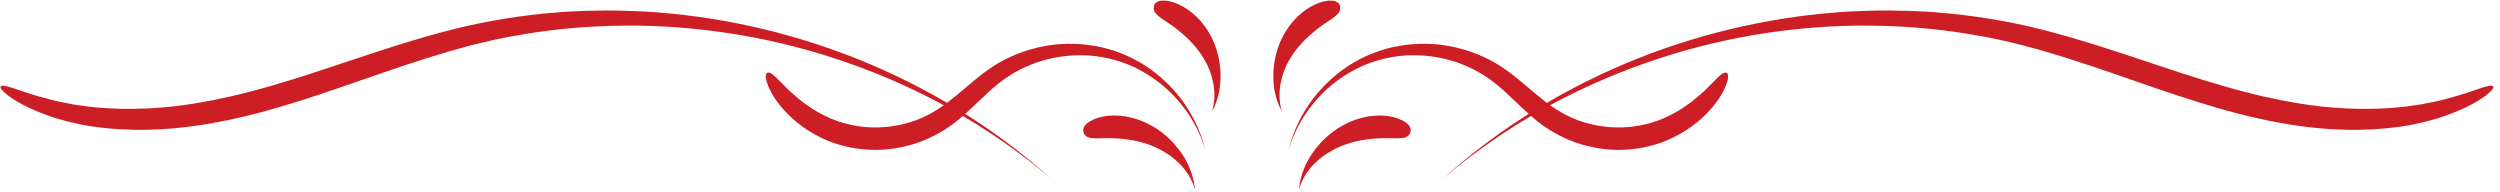 <svg xmlns="http://www.w3.org/2000/svg" xmlns:xlink="http://www.w3.org/1999/xlink" id="Layer_2" data-name="Layer 2" viewBox="0 0 156 12"><defs><style> .cls-1 { clip-path: url(#clippath-4); } .cls-2 { fill: none; } .cls-3 { clip-path: url(#clippath-1); } .cls-4 { clip-path: url(#clippath-3); } .cls-5 { fill: #ce1e25; } .cls-6 { clip-path: url(#clippath-2); } .cls-7 { clip-path: url(#clippath); } </style><clipPath id="clippath"><rect class="cls-2" x="80.92" y="7.17" width="7.16" height="4.64"></rect></clipPath><clipPath id="clippath-1"><rect class="cls-2" x="67.54" y="7.17" width="7.16" height="4.64"></rect></clipPath><clipPath id="clippath-2"><rect class="cls-2" width="156" height="12"></rect></clipPath><clipPath id="clippath-3"><rect class="cls-2" width="156" height="12"></rect></clipPath><clipPath id="clippath-4"><rect class="cls-2" width="156" height="12"></rect></clipPath></defs><g id="Layer_1-2" data-name="Layer 1"><g><g class="cls-7"><path class="cls-5" d="M88,8.3c-.04.09-.1.16-.19.22-.09.06-.21.09-.37.1-.32.04-.79-.03-1.58.02-.39.03-.81.08-1.24.18-.43.1-.88.25-1.33.48-.22.12-.45.25-.67.4-.22.16-.43.34-.63.54-.4.41-.74.94-.94,1.57.07-.63.26-1.24.56-1.79.3-.55.69-1.03,1.13-1.44.88-.81,1.98-1.28,3.02-1.36.52-.04.95.02,1.27.11.33.1.56.21.71.33.16.11.23.23.27.34.03.1.02.2-.02.28"></path></g><g><g class="cls-3"><path class="cls-5" d="M67.62,8.3c.04.09.1.16.19.22.09.06.21.09.37.1.32.04.79-.03,1.58.02.39.03.81.08,1.24.18.43.1.88.25,1.33.48.22.12.45.25.67.4.22.16.43.34.63.54.4.41.74.94.94,1.57-.07-.63-.26-1.24-.56-1.79-.3-.55-.69-1.03-1.13-1.44-.88-.81-1.98-1.28-3.02-1.36-.52-.04-.95.02-1.27.11-.33.1-.56.21-.71.33-.16.11-.23.23-.27.34-.03.1-.02.2.02.28"></path></g><g><g class="cls-6"><path class="cls-5" d="M47.88,4.54c-.09.04-.12.17-.07.44.06.26.21.67.58,1.22.38.54.97,1.24,1.99,1.91.51.33,1.12.65,1.86.88.74.23,1.59.38,2.54.36.95-.02,1.91-.21,2.82-.57.46-.18.9-.41,1.32-.67.43-.27.82-.57,1.19-.9.74-.64,1.39-1.34,2.11-1.93.36-.3.74-.55,1.15-.79.41-.23.85-.42,1.31-.59.92-.31,1.92-.48,2.96-.45.13,0,.26,0,.39.02.13.01.26.03.39.04.26.04.52.08.78.14.52.12,1.03.29,1.53.52.99.47,1.93,1.14,2.71,2.02.78.87,1.4,1.93,1.76,3.12-.28-1.16-.82-2.23-1.52-3.16-.36-.46-.75-.89-1.19-1.27-.43-.38-.9-.73-1.4-1.01-.5-.29-1.02-.52-1.56-.7-.54-.18-1.09-.3-1.65-.37-.56-.07-1.12-.08-1.67-.05-.28.01-.55.05-.82.09-.27.05-.54.09-.8.17-.53.13-1.05.31-1.54.54-.49.22-.96.49-1.39.8-.86.61-1.58,1.3-2.3,1.86-.72.58-1.44,1.01-2.22,1.3-.78.28-1.59.43-2.38.44-.79.02-1.5-.1-2.11-.27-.62-.17-1.14-.42-1.59-.67-.89-.51-1.47-1.04-1.9-1.44-.42-.41-.67-.7-.87-.86-.19-.17-.31-.21-.4-.16"></path><path class="cls-5" d="M.04,5.41c-.05.08.08.25.5.58.43.31,1.17.76,2.43,1.21.16.05.32.12.49.17.17.05.36.1.54.15.1.03.19.05.29.08.1.02.2.04.31.07.21.04.42.09.65.14.9.16,1.94.27,3.14.29,1.19.02,2.54-.06,4.02-.28,1.48-.22,3.11-.58,4.86-1.09,3.51-1.01,6.98-2.42,10.68-3.5.23-.07.46-.13.7-.2.23-.06.47-.12.7-.19.47-.12.94-.23,1.42-.34.48-.09.96-.21,1.45-.28.24-.04.49-.09.74-.13.25-.04.49-.07.74-.11,1.99-.28,4.04-.4,6.15-.38,4.21.07,8.62.77,13.02,2.31,4.39,1.53,8.77,3.88,12.7,7.23-3.67-3.3-7.86-5.79-12.19-7.51-4.33-1.71-8.8-2.66-13.16-2.91-1.09-.05-2.17-.09-3.24-.05-.53,0-1.07.04-1.6.06-.26.01-.53.04-.79.06-.26.02-.52.04-.79.07-2.09.22-4.13.59-6.07,1.11-1.95.51-3.8,1.12-5.6,1.72-1.8.6-3.54,1.19-5.26,1.68-1.71.5-3.27.85-4.68,1.08-1.41.23-2.68.33-3.81.34-1.13.02-2.11-.05-2.96-.15-.21-.03-.42-.06-.61-.09-.1-.01-.2-.03-.29-.04-.09-.02-.19-.04-.28-.06-.18-.04-.35-.07-.52-.1-.17-.03-.32-.08-.47-.11-1.21-.3-1.98-.59-2.46-.75-.48-.16-.7-.18-.75-.09"></path></g><g class="cls-4"><path class="cls-5" d="M72,.4c-.02.09-.01.19.03.29.04.1.12.19.23.29.23.21.63.41,1.23.88.29.24.6.5.88.81.29.31.57.67.81,1.09.12.21.23.44.32.68.09.24.16.5.21.77.1.54.1,1.15-.08,1.76.28-.54.46-1.13.51-1.73.06-.6.01-1.19-.12-1.75-.26-1.12-.88-2.1-1.67-2.72-.39-.31-.77-.5-1.08-.61-.31-.1-.56-.14-.74-.12-.19,0-.31.06-.4.13-.08.07-.12.15-.14.25"></path><path class="cls-5" d="M107.74,4.54c.09.04.12.17.07.44-.06.26-.21.67-.58,1.22-.38.54-.97,1.24-1.99,1.91-.51.33-1.12.65-1.86.88-.74.23-1.59.38-2.54.36-.95-.02-1.91-.21-2.82-.57-.46-.18-.9-.41-1.32-.67-.43-.27-.82-.57-1.19-.9-.74-.64-1.39-1.34-2.11-1.93-.36-.3-.74-.55-1.15-.79-.41-.23-.85-.42-1.31-.59-.92-.31-1.93-.48-2.96-.45-.13,0-.26,0-.39.02-.13.01-.26.03-.39.04-.26.04-.52.08-.78.14-.52.12-1.03.29-1.53.52-.99.47-1.93,1.14-2.71,2.02-.78.87-1.4,1.93-1.76,3.12.28-1.16.82-2.23,1.52-3.16.36-.46.75-.89,1.19-1.27.43-.38.9-.73,1.4-1.01.5-.29,1.02-.52,1.56-.7.54-.18,1.09-.3,1.65-.37.56-.07,1.12-.08,1.67-.05.28.01.55.05.82.09.27.05.54.09.8.17.53.13,1.05.31,1.54.54.49.22.96.49,1.39.8.86.61,1.58,1.3,2.3,1.86.72.58,1.44,1.01,2.22,1.3.78.28,1.59.43,2.38.44.79.02,1.5-.1,2.11-.27.62-.17,1.14-.42,1.59-.67.89-.51,1.47-1.04,1.9-1.44.42-.41.67-.7.87-.86.19-.17.31-.21.4-.16"></path><path class="cls-5" d="M155.58,5.41c.05.08-.08.25-.5.58-.43.31-1.17.76-2.43,1.21-.16.05-.32.12-.49.17-.17.05-.36.1-.54.15-.1.03-.19.05-.29.08-.1.02-.2.04-.31.07-.21.04-.42.09-.65.14-.9.16-1.94.27-3.14.29-1.19.02-2.54-.06-4.02-.28-1.49-.22-3.11-.58-4.86-1.09-3.51-1.01-6.98-2.42-10.68-3.5-.23-.07-.46-.13-.7-.2-.23-.06-.47-.12-.7-.19-.47-.12-.94-.23-1.42-.34-.48-.09-.96-.21-1.45-.28-.24-.04-.49-.09-.74-.13-.25-.04-.49-.07-.74-.11-1.99-.28-4.04-.4-6.15-.38-4.21.07-8.62.77-13.02,2.31-4.39,1.53-8.77,3.88-12.7,7.23,3.67-3.3,7.86-5.79,12.19-7.51,4.33-1.71,8.8-2.66,13.16-2.91,1.09-.05,2.17-.09,3.24-.05.53,0,1.07.04,1.6.06.26.01.53.04.79.06.26.02.52.04.79.07,2.09.22,4.13.59,6.07,1.11,1.95.51,3.8,1.12,5.6,1.72,1.8.6,3.54,1.19,5.26,1.68,1.71.5,3.27.85,4.68,1.08,1.41.23,2.68.33,3.81.34,1.13.02,2.11-.05,2.96-.15.21-.03.42-.06.61-.09.1-.01.2-.03.29-.04.09-.02.19-.04.28-.06.18-.04.35-.07.52-.1.17-.03.32-.08.47-.11,1.21-.3,1.98-.59,2.46-.75.48-.16.7-.18.75-.09"></path></g></g><g class="cls-1"><path class="cls-5" d="M83.62.4c.02.09.01.19-.03.29-.04.1-.12.19-.23.29-.23.21-.63.41-1.23.88-.29.24-.6.5-.88.81-.29.31-.57.67-.81,1.09-.12.21-.23.44-.32.68-.09.24-.16.5-.21.77-.1.54-.1,1.15.08,1.76-.28-.54-.46-1.13-.51-1.73-.06-.6-.01-1.19.12-1.75.26-1.12.88-2.1,1.67-2.72.39-.31.77-.5,1.08-.61.31-.1.56-.14.74-.12.19,0,.31.06.4.13.08.07.12.15.14.25"></path></g></g></g></g></svg>